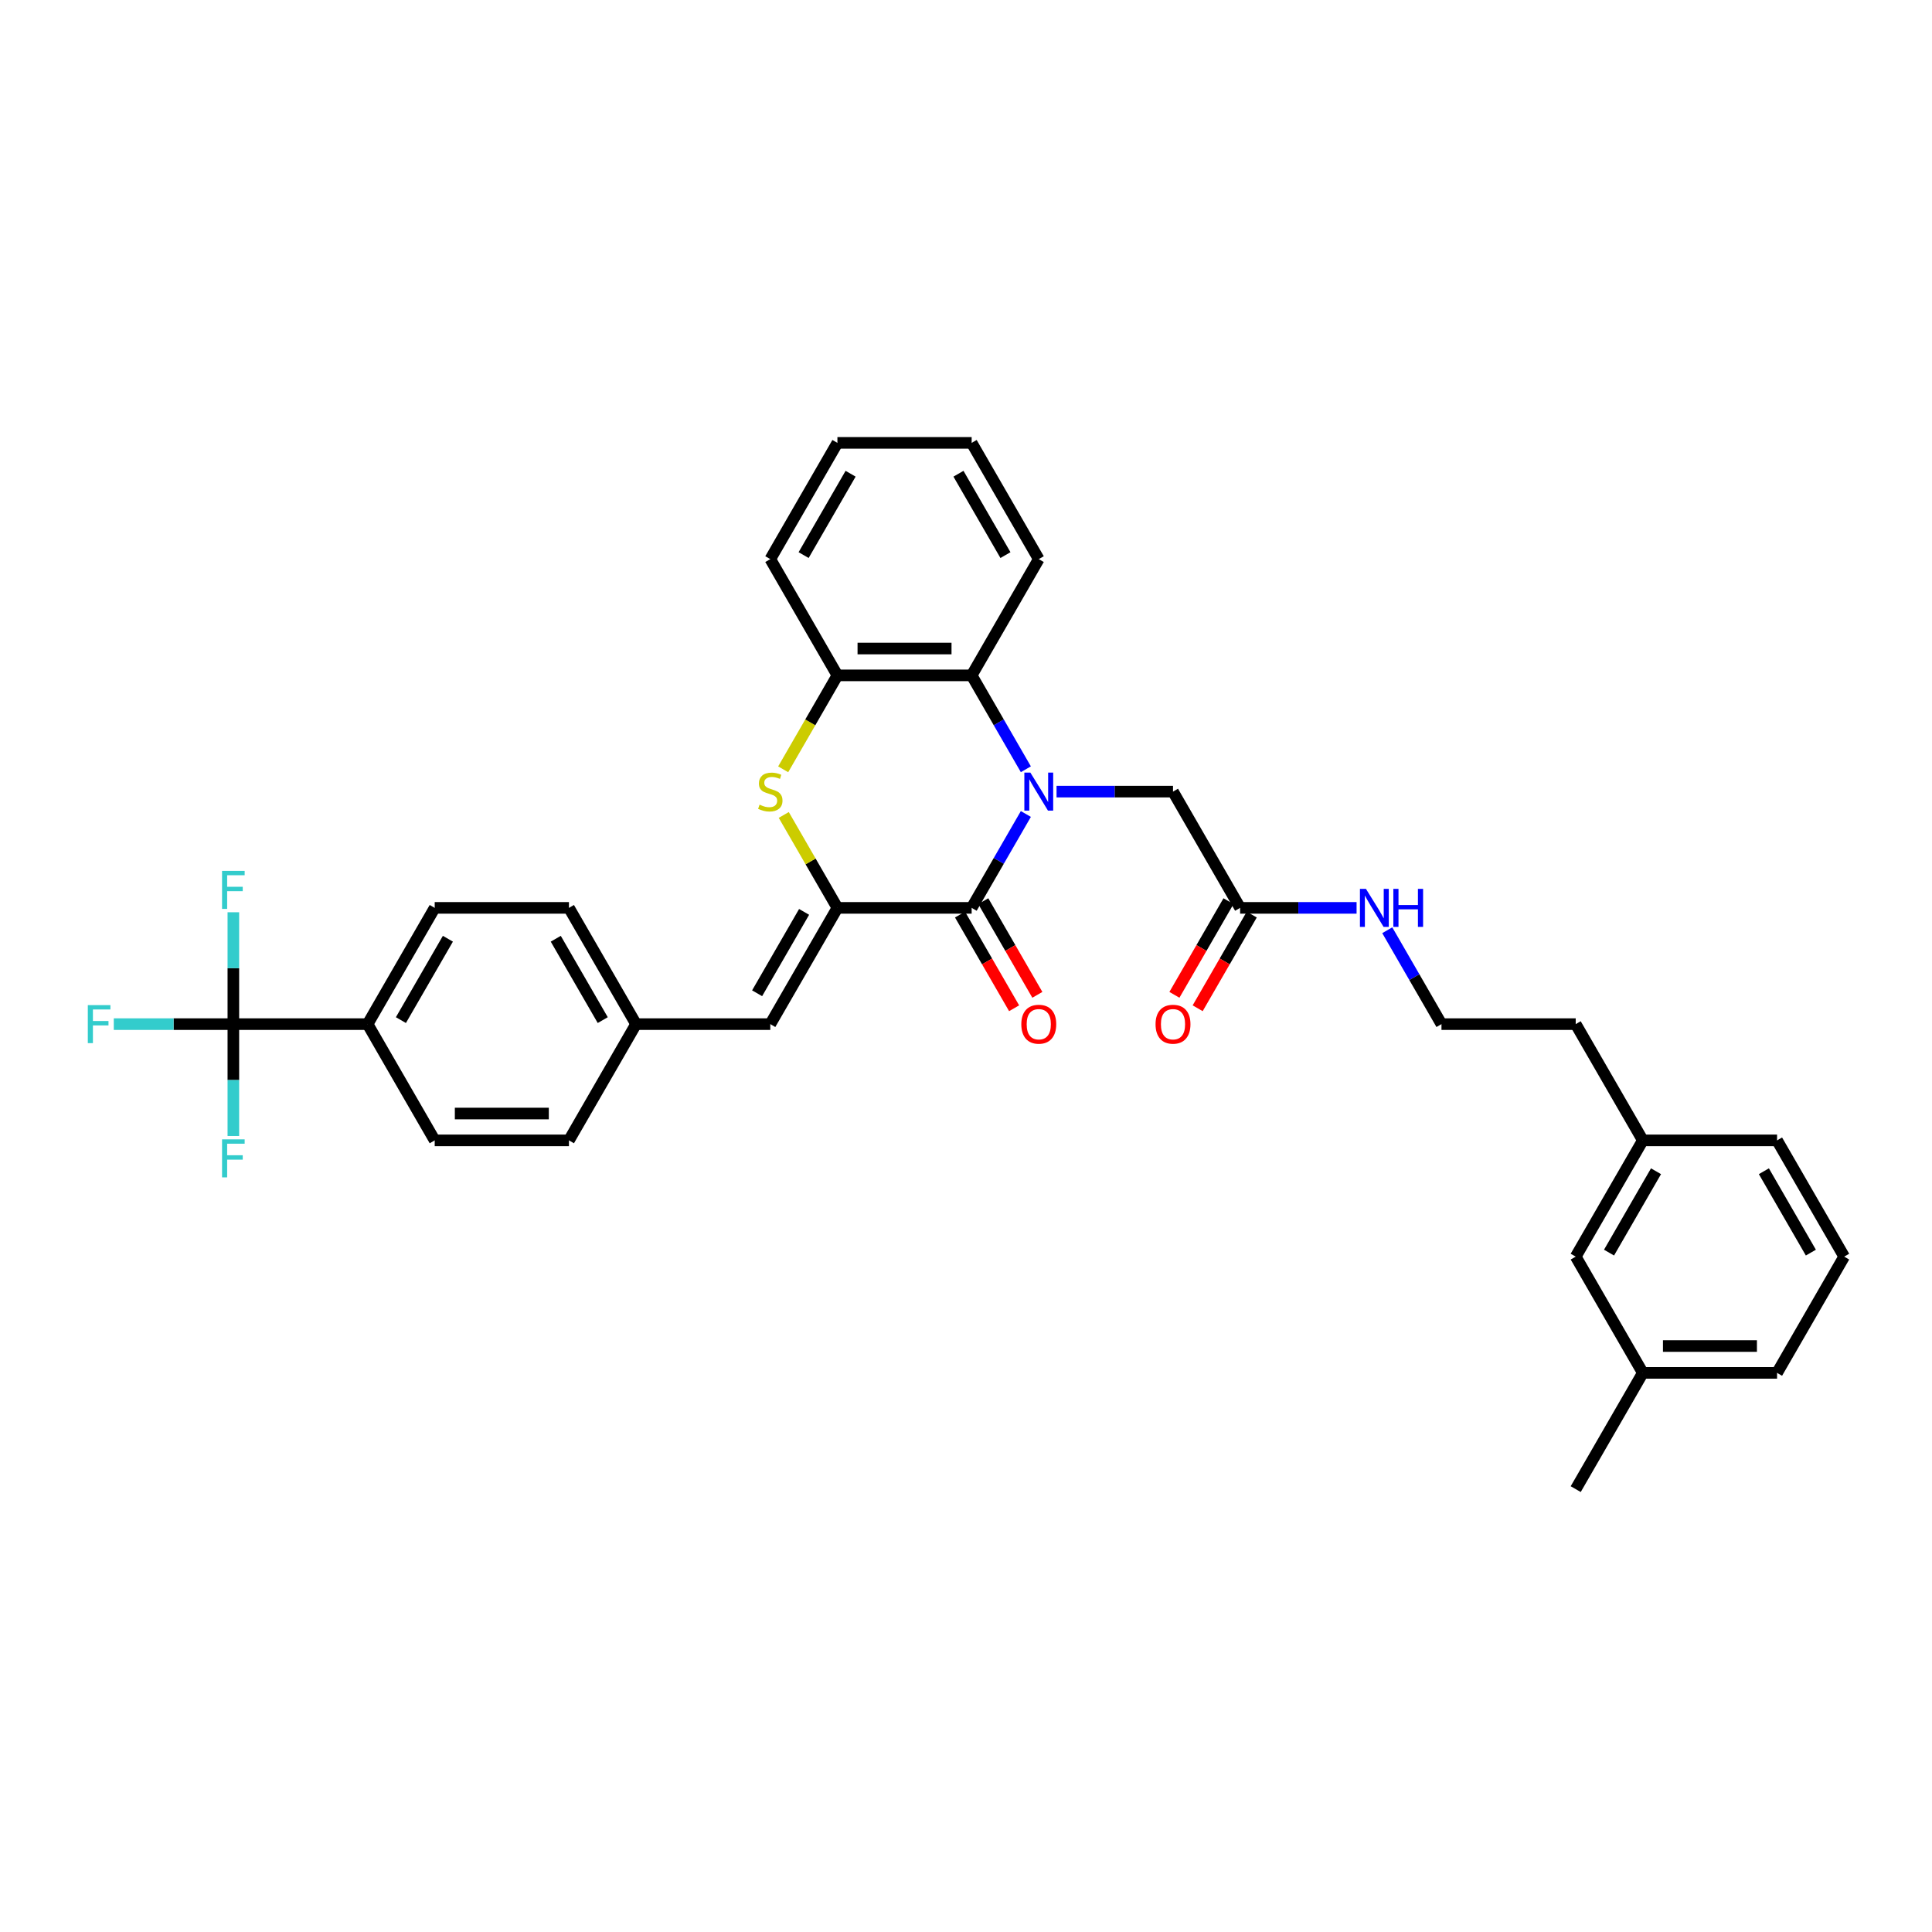 <?xml version='1.0' encoding='iso-8859-1'?>
<svg version='1.1' baseProfile='full'
              xmlns='http://www.w3.org/2000/svg'
                      xmlns:rdkit='http://www.rdkit.org/xml'
                      xmlns:xlink='http://www.w3.org/1999/xlink'
                  xml:space='preserve'
width='1000px' height='1000px' viewBox='0 0 1000 1000'>
<!-- END OF HEADER -->
<rect style='opacity:1.0;fill:#FFFFFF;stroke:none' width='1000' height='1000' x='0' y='0'> </rect>
<path class='bond-0' d='M 530.982,421.318 L 516.954,445.616' style='fill:none;fill-rule:evenodd;stroke:#0000FF;stroke-width:6px;stroke-linecap:butt;stroke-linejoin:miter;stroke-opacity:1' />
<path class='bond-0' d='M 516.954,445.616 L 502.925,469.914' style='fill:none;fill-rule:evenodd;stroke:#000000;stroke-width:6px;stroke-linecap:butt;stroke-linejoin:miter;stroke-opacity:1' />
<path class='bond-3' d='M 530.982,398.167 L 516.954,373.869' style='fill:none;fill-rule:evenodd;stroke:#0000FF;stroke-width:6px;stroke-linecap:butt;stroke-linejoin:miter;stroke-opacity:1' />
<path class='bond-3' d='M 516.954,373.869 L 502.925,349.571' style='fill:none;fill-rule:evenodd;stroke:#000000;stroke-width:6px;stroke-linecap:butt;stroke-linejoin:miter;stroke-opacity:1' />
<path class='bond-7' d='M 546.864,409.743 L 577.005,409.743' style='fill:none;fill-rule:evenodd;stroke:#0000FF;stroke-width:6px;stroke-linecap:butt;stroke-linejoin:miter;stroke-opacity:1' />
<path class='bond-7' d='M 577.005,409.743 L 607.145,409.743' style='fill:none;fill-rule:evenodd;stroke:#000000;stroke-width:6px;stroke-linecap:butt;stroke-linejoin:miter;stroke-opacity:1' />
<path class='bond-1' d='M 502.925,469.914 L 433.445,469.914' style='fill:none;fill-rule:evenodd;stroke:#000000;stroke-width:6px;stroke-linecap:butt;stroke-linejoin:miter;stroke-opacity:1' />
<path class='bond-10' d='M 496.908,473.388 L 510.904,497.631' style='fill:none;fill-rule:evenodd;stroke:#000000;stroke-width:6px;stroke-linecap:butt;stroke-linejoin:miter;stroke-opacity:1' />
<path class='bond-10' d='M 510.904,497.631 L 524.901,521.873' style='fill:none;fill-rule:evenodd;stroke:#FF0000;stroke-width:6px;stroke-linecap:butt;stroke-linejoin:miter;stroke-opacity:1' />
<path class='bond-10' d='M 508.942,466.44 L 522.939,490.683' style='fill:none;fill-rule:evenodd;stroke:#000000;stroke-width:6px;stroke-linecap:butt;stroke-linejoin:miter;stroke-opacity:1' />
<path class='bond-10' d='M 522.939,490.683 L 536.935,514.925' style='fill:none;fill-rule:evenodd;stroke:#FF0000;stroke-width:6px;stroke-linecap:butt;stroke-linejoin:miter;stroke-opacity:1' />
<path class='bond-6' d='M 433.445,469.914 L 398.705,530.086' style='fill:none;fill-rule:evenodd;stroke:#000000;stroke-width:6px;stroke-linecap:butt;stroke-linejoin:miter;stroke-opacity:1' />
<path class='bond-6' d='M 416.2,471.992 L 391.882,514.112' style='fill:none;fill-rule:evenodd;stroke:#000000;stroke-width:6px;stroke-linecap:butt;stroke-linejoin:miter;stroke-opacity:1' />
<path class='bond-34' d='M 433.445,469.914 L 419.561,445.866' style='fill:none;fill-rule:evenodd;stroke:#000000;stroke-width:6px;stroke-linecap:butt;stroke-linejoin:miter;stroke-opacity:1' />
<path class='bond-34' d='M 419.561,445.866 L 405.677,421.818' style='fill:none;fill-rule:evenodd;stroke:#CCCC00;stroke-width:6px;stroke-linecap:butt;stroke-linejoin:miter;stroke-opacity:1' />
<path class='bond-2' d='M 405.372,398.195 L 419.409,373.883' style='fill:none;fill-rule:evenodd;stroke:#CCCC00;stroke-width:6px;stroke-linecap:butt;stroke-linejoin:miter;stroke-opacity:1' />
<path class='bond-2' d='M 419.409,373.883 L 433.445,349.571' style='fill:none;fill-rule:evenodd;stroke:#000000;stroke-width:6px;stroke-linecap:butt;stroke-linejoin:miter;stroke-opacity:1' />
<path class='bond-5' d='M 502.925,349.571 L 433.445,349.571' style='fill:none;fill-rule:evenodd;stroke:#000000;stroke-width:6px;stroke-linecap:butt;stroke-linejoin:miter;stroke-opacity:1' />
<path class='bond-5' d='M 492.503,335.675 L 443.867,335.675' style='fill:none;fill-rule:evenodd;stroke:#000000;stroke-width:6px;stroke-linecap:butt;stroke-linejoin:miter;stroke-opacity:1' />
<path class='bond-25' d='M 502.925,349.571 L 537.665,289.4' style='fill:none;fill-rule:evenodd;stroke:#000000;stroke-width:6px;stroke-linecap:butt;stroke-linejoin:miter;stroke-opacity:1' />
<path class='bond-4' d='M 120.785,530.086 L 190.265,530.086' style='fill:none;fill-rule:evenodd;stroke:#000000;stroke-width:6px;stroke-linecap:butt;stroke-linejoin:miter;stroke-opacity:1' />
<path class='bond-12' d='M 120.785,530.086 L 89.838,530.086' style='fill:none;fill-rule:evenodd;stroke:#000000;stroke-width:6px;stroke-linecap:butt;stroke-linejoin:miter;stroke-opacity:1' />
<path class='bond-12' d='M 89.838,530.086 L 58.892,530.086' style='fill:none;fill-rule:evenodd;stroke:#33CCCC;stroke-width:6px;stroke-linecap:butt;stroke-linejoin:miter;stroke-opacity:1' />
<path class='bond-13' d='M 120.785,530.086 L 120.785,501.133' style='fill:none;fill-rule:evenodd;stroke:#000000;stroke-width:6px;stroke-linecap:butt;stroke-linejoin:miter;stroke-opacity:1' />
<path class='bond-13' d='M 120.785,501.133 L 120.785,472.181' style='fill:none;fill-rule:evenodd;stroke:#33CCCC;stroke-width:6px;stroke-linecap:butt;stroke-linejoin:miter;stroke-opacity:1' />
<path class='bond-14' d='M 120.785,530.086 L 120.785,559.038' style='fill:none;fill-rule:evenodd;stroke:#000000;stroke-width:6px;stroke-linecap:butt;stroke-linejoin:miter;stroke-opacity:1' />
<path class='bond-14' d='M 120.785,559.038 L 120.785,587.99' style='fill:none;fill-rule:evenodd;stroke:#33CCCC;stroke-width:6px;stroke-linecap:butt;stroke-linejoin:miter;stroke-opacity:1' />
<path class='bond-26' d='M 433.445,349.571 L 398.705,289.4' style='fill:none;fill-rule:evenodd;stroke:#000000;stroke-width:6px;stroke-linecap:butt;stroke-linejoin:miter;stroke-opacity:1' />
<path class='bond-15' d='M 398.705,530.086 L 329.225,530.086' style='fill:none;fill-rule:evenodd;stroke:#000000;stroke-width:6px;stroke-linecap:butt;stroke-linejoin:miter;stroke-opacity:1' />
<path class='bond-8' d='M 607.145,409.743 L 641.885,469.914' style='fill:none;fill-rule:evenodd;stroke:#000000;stroke-width:6px;stroke-linecap:butt;stroke-linejoin:miter;stroke-opacity:1' />
<path class='bond-11' d='M 635.868,466.44 L 621.872,490.683' style='fill:none;fill-rule:evenodd;stroke:#000000;stroke-width:6px;stroke-linecap:butt;stroke-linejoin:miter;stroke-opacity:1' />
<path class='bond-11' d='M 621.872,490.683 L 607.875,514.925' style='fill:none;fill-rule:evenodd;stroke:#FF0000;stroke-width:6px;stroke-linecap:butt;stroke-linejoin:miter;stroke-opacity:1' />
<path class='bond-11' d='M 647.902,473.388 L 633.906,497.631' style='fill:none;fill-rule:evenodd;stroke:#000000;stroke-width:6px;stroke-linecap:butt;stroke-linejoin:miter;stroke-opacity:1' />
<path class='bond-11' d='M 633.906,497.631 L 619.91,521.873' style='fill:none;fill-rule:evenodd;stroke:#FF0000;stroke-width:6px;stroke-linecap:butt;stroke-linejoin:miter;stroke-opacity:1' />
<path class='bond-18' d='M 641.885,469.914 L 672.026,469.914' style='fill:none;fill-rule:evenodd;stroke:#000000;stroke-width:6px;stroke-linecap:butt;stroke-linejoin:miter;stroke-opacity:1' />
<path class='bond-18' d='M 672.026,469.914 L 702.166,469.914' style='fill:none;fill-rule:evenodd;stroke:#0000FF;stroke-width:6px;stroke-linecap:butt;stroke-linejoin:miter;stroke-opacity:1' />
<path class='bond-9' d='M 190.265,530.086 L 225.005,469.914' style='fill:none;fill-rule:evenodd;stroke:#000000;stroke-width:6px;stroke-linecap:butt;stroke-linejoin:miter;stroke-opacity:1' />
<path class='bond-9' d='M 207.51,528.008 L 231.828,485.888' style='fill:none;fill-rule:evenodd;stroke:#000000;stroke-width:6px;stroke-linecap:butt;stroke-linejoin:miter;stroke-opacity:1' />
<path class='bond-36' d='M 190.265,530.086 L 225.005,590.257' style='fill:none;fill-rule:evenodd;stroke:#000000;stroke-width:6px;stroke-linecap:butt;stroke-linejoin:miter;stroke-opacity:1' />
<path class='bond-20' d='M 329.225,530.086 L 294.485,590.257' style='fill:none;fill-rule:evenodd;stroke:#000000;stroke-width:6px;stroke-linecap:butt;stroke-linejoin:miter;stroke-opacity:1' />
<path class='bond-21' d='M 329.225,530.086 L 294.485,469.914' style='fill:none;fill-rule:evenodd;stroke:#000000;stroke-width:6px;stroke-linecap:butt;stroke-linejoin:miter;stroke-opacity:1' />
<path class='bond-21' d='M 311.98,528.008 L 287.662,485.888' style='fill:none;fill-rule:evenodd;stroke:#000000;stroke-width:6px;stroke-linecap:butt;stroke-linejoin:miter;stroke-opacity:1' />
<path class='bond-16' d='M 225.005,590.257 L 294.485,590.257' style='fill:none;fill-rule:evenodd;stroke:#000000;stroke-width:6px;stroke-linecap:butt;stroke-linejoin:miter;stroke-opacity:1' />
<path class='bond-16' d='M 235.427,576.361 L 284.063,576.361' style='fill:none;fill-rule:evenodd;stroke:#000000;stroke-width:6px;stroke-linecap:butt;stroke-linejoin:miter;stroke-opacity:1' />
<path class='bond-17' d='M 225.005,469.914 L 294.485,469.914' style='fill:none;fill-rule:evenodd;stroke:#000000;stroke-width:6px;stroke-linecap:butt;stroke-linejoin:miter;stroke-opacity:1' />
<path class='bond-24' d='M 718.048,481.49 L 732.077,505.788' style='fill:none;fill-rule:evenodd;stroke:#0000FF;stroke-width:6px;stroke-linecap:butt;stroke-linejoin:miter;stroke-opacity:1' />
<path class='bond-24' d='M 732.077,505.788 L 746.105,530.086' style='fill:none;fill-rule:evenodd;stroke:#000000;stroke-width:6px;stroke-linecap:butt;stroke-linejoin:miter;stroke-opacity:1' />
<path class='bond-19' d='M 815.585,650.429 L 850.325,590.257' style='fill:none;fill-rule:evenodd;stroke:#000000;stroke-width:6px;stroke-linecap:butt;stroke-linejoin:miter;stroke-opacity:1' />
<path class='bond-19' d='M 832.831,648.351 L 857.149,606.231' style='fill:none;fill-rule:evenodd;stroke:#000000;stroke-width:6px;stroke-linecap:butt;stroke-linejoin:miter;stroke-opacity:1' />
<path class='bond-23' d='M 815.585,650.429 L 850.325,710.6' style='fill:none;fill-rule:evenodd;stroke:#000000;stroke-width:6px;stroke-linecap:butt;stroke-linejoin:miter;stroke-opacity:1' />
<path class='bond-22' d='M 850.325,590.257 L 815.585,530.086' style='fill:none;fill-rule:evenodd;stroke:#000000;stroke-width:6px;stroke-linecap:butt;stroke-linejoin:miter;stroke-opacity:1' />
<path class='bond-30' d='M 850.325,590.257 L 919.805,590.257' style='fill:none;fill-rule:evenodd;stroke:#000000;stroke-width:6px;stroke-linecap:butt;stroke-linejoin:miter;stroke-opacity:1' />
<path class='bond-31' d='M 850.325,710.6 L 815.585,770.772' style='fill:none;fill-rule:evenodd;stroke:#000000;stroke-width:6px;stroke-linecap:butt;stroke-linejoin:miter;stroke-opacity:1' />
<path class='bond-37' d='M 850.325,710.6 L 919.805,710.6' style='fill:none;fill-rule:evenodd;stroke:#000000;stroke-width:6px;stroke-linecap:butt;stroke-linejoin:miter;stroke-opacity:1' />
<path class='bond-37' d='M 860.747,696.704 L 909.383,696.704' style='fill:none;fill-rule:evenodd;stroke:#000000;stroke-width:6px;stroke-linecap:butt;stroke-linejoin:miter;stroke-opacity:1' />
<path class='bond-28' d='M 746.105,530.086 L 815.585,530.086' style='fill:none;fill-rule:evenodd;stroke:#000000;stroke-width:6px;stroke-linecap:butt;stroke-linejoin:miter;stroke-opacity:1' />
<path class='bond-32' d='M 537.665,289.4 L 502.925,229.228' style='fill:none;fill-rule:evenodd;stroke:#000000;stroke-width:6px;stroke-linecap:butt;stroke-linejoin:miter;stroke-opacity:1' />
<path class='bond-32' d='M 520.42,287.322 L 496.102,245.202' style='fill:none;fill-rule:evenodd;stroke:#000000;stroke-width:6px;stroke-linecap:butt;stroke-linejoin:miter;stroke-opacity:1' />
<path class='bond-35' d='M 398.705,289.4 L 433.445,229.228' style='fill:none;fill-rule:evenodd;stroke:#000000;stroke-width:6px;stroke-linecap:butt;stroke-linejoin:miter;stroke-opacity:1' />
<path class='bond-35' d='M 415.95,287.322 L 440.268,245.202' style='fill:none;fill-rule:evenodd;stroke:#000000;stroke-width:6px;stroke-linecap:butt;stroke-linejoin:miter;stroke-opacity:1' />
<path class='bond-27' d='M 954.545,650.429 L 919.805,590.257' style='fill:none;fill-rule:evenodd;stroke:#000000;stroke-width:6px;stroke-linecap:butt;stroke-linejoin:miter;stroke-opacity:1' />
<path class='bond-27' d='M 937.3,648.351 L 912.982,606.231' style='fill:none;fill-rule:evenodd;stroke:#000000;stroke-width:6px;stroke-linecap:butt;stroke-linejoin:miter;stroke-opacity:1' />
<path class='bond-29' d='M 954.545,650.429 L 919.805,710.6' style='fill:none;fill-rule:evenodd;stroke:#000000;stroke-width:6px;stroke-linecap:butt;stroke-linejoin:miter;stroke-opacity:1' />
<path class='bond-33' d='M 502.925,229.228 L 433.445,229.228' style='fill:none;fill-rule:evenodd;stroke:#000000;stroke-width:6px;stroke-linecap:butt;stroke-linejoin:miter;stroke-opacity:1' />
<path  class='atom-0' d='M 533.316 399.904
L 539.763 410.326
Q 540.403 411.355, 541.431 413.217
Q 542.459 415.079, 542.515 415.19
L 542.515 399.904
L 545.127 399.904
L 545.127 419.581
L 542.431 419.581
L 535.511 408.186
Q 534.705 406.852, 533.844 405.324
Q 533.01 403.795, 532.76 403.323
L 532.76 419.581
L 530.203 419.581
L 530.203 399.904
L 533.316 399.904
' fill='#0000FF'/>
<path  class='atom-3' d='M 393.147 416.496
Q 393.369 416.58, 394.286 416.969
Q 395.203 417.358, 396.204 417.608
Q 397.232 417.83, 398.233 417.83
Q 400.095 417.83, 401.179 416.941
Q 402.262 416.024, 402.262 414.44
Q 402.262 413.356, 401.707 412.689
Q 401.179 412.022, 400.345 411.66
Q 399.511 411.299, 398.121 410.882
Q 396.371 410.354, 395.314 409.854
Q 394.286 409.354, 393.536 408.298
Q 392.813 407.241, 392.813 405.463
Q 392.813 402.989, 394.481 401.461
Q 396.176 399.932, 399.511 399.932
Q 401.79 399.932, 404.375 401.016
L 403.735 403.156
Q 401.373 402.183, 399.594 402.183
Q 397.677 402.183, 396.621 402.989
Q 395.565 403.767, 395.592 405.129
Q 395.592 406.185, 396.12 406.825
Q 396.676 407.464, 397.454 407.825
Q 398.26 408.186, 399.594 408.603
Q 401.373 409.159, 402.429 409.715
Q 403.485 410.271, 404.236 411.41
Q 405.014 412.522, 405.014 414.44
Q 405.014 417.163, 403.18 418.636
Q 401.373 420.081, 398.344 420.081
Q 396.593 420.081, 395.259 419.692
Q 393.953 419.331, 392.396 418.692
L 393.147 416.496
' fill='#CCCC00'/>
<path  class='atom-11' d='M 528.633 530.141
Q 528.633 525.417, 530.967 522.776
Q 533.302 520.136, 537.665 520.136
Q 542.028 520.136, 544.363 522.776
Q 546.698 525.417, 546.698 530.141
Q 546.698 534.922, 544.335 537.645
Q 541.973 540.341, 537.665 540.341
Q 533.33 540.341, 530.967 537.645
Q 528.633 534.949, 528.633 530.141
M 537.665 538.118
Q 540.667 538.118, 542.279 536.117
Q 543.918 534.088, 543.918 530.141
Q 543.918 526.278, 542.279 524.333
Q 540.667 522.36, 537.665 522.36
Q 534.664 522.36, 533.024 524.305
Q 531.412 526.25, 531.412 530.141
Q 531.412 534.116, 533.024 536.117
Q 534.664 538.118, 537.665 538.118
' fill='#FF0000'/>
<path  class='atom-12' d='M 598.113 530.141
Q 598.113 525.417, 600.447 522.776
Q 602.782 520.136, 607.145 520.136
Q 611.509 520.136, 613.843 522.776
Q 616.178 525.417, 616.178 530.141
Q 616.178 534.922, 613.815 537.645
Q 611.453 540.341, 607.145 540.341
Q 602.81 540.341, 600.447 537.645
Q 598.113 534.949, 598.113 530.141
M 607.145 538.118
Q 610.147 538.118, 611.759 536.117
Q 613.398 534.088, 613.398 530.141
Q 613.398 526.278, 611.759 524.333
Q 610.147 522.36, 607.145 522.36
Q 604.144 522.36, 602.504 524.305
Q 600.892 526.25, 600.892 530.141
Q 600.892 534.116, 602.504 536.117
Q 604.144 538.118, 607.145 538.118
' fill='#FF0000'/>
<path  class='atom-13' d='M 45.455 520.247
L 57.155 520.247
L 57.155 522.499
L 48.095 522.499
L 48.095 528.474
L 56.154 528.474
L 56.154 530.753
L 48.095 530.753
L 48.095 539.924
L 45.455 539.924
L 45.455 520.247
' fill='#33CCCC'/>
<path  class='atom-14' d='M 114.935 450.767
L 126.635 450.767
L 126.635 453.018
L 117.575 453.018
L 117.575 458.994
L 125.635 458.994
L 125.635 461.273
L 117.575 461.273
L 117.575 470.444
L 114.935 470.444
L 114.935 450.767
' fill='#33CCCC'/>
<path  class='atom-15' d='M 114.935 589.727
L 126.635 589.727
L 126.635 591.979
L 117.575 591.979
L 117.575 597.954
L 125.635 597.954
L 125.635 600.233
L 117.575 600.233
L 117.575 609.404
L 114.935 609.404
L 114.935 589.727
' fill='#33CCCC'/>
<path  class='atom-19' d='M 707.016 460.076
L 713.464 470.498
Q 714.103 471.526, 715.131 473.388
Q 716.159 475.25, 716.215 475.361
L 716.215 460.076
L 718.827 460.076
L 718.827 479.753
L 716.132 479.753
L 709.211 468.358
Q 708.405 467.024, 707.544 465.495
Q 706.71 463.967, 706.46 463.494
L 706.46 479.753
L 703.903 479.753
L 703.903 460.076
L 707.016 460.076
' fill='#0000FF'/>
<path  class='atom-19' d='M 721.19 460.076
L 723.858 460.076
L 723.858 468.441
L 733.918 468.441
L 733.918 460.076
L 736.587 460.076
L 736.587 479.753
L 733.918 479.753
L 733.918 470.665
L 723.858 470.665
L 723.858 479.753
L 721.19 479.753
L 721.19 460.076
' fill='#0000FF'/>
</svg>
